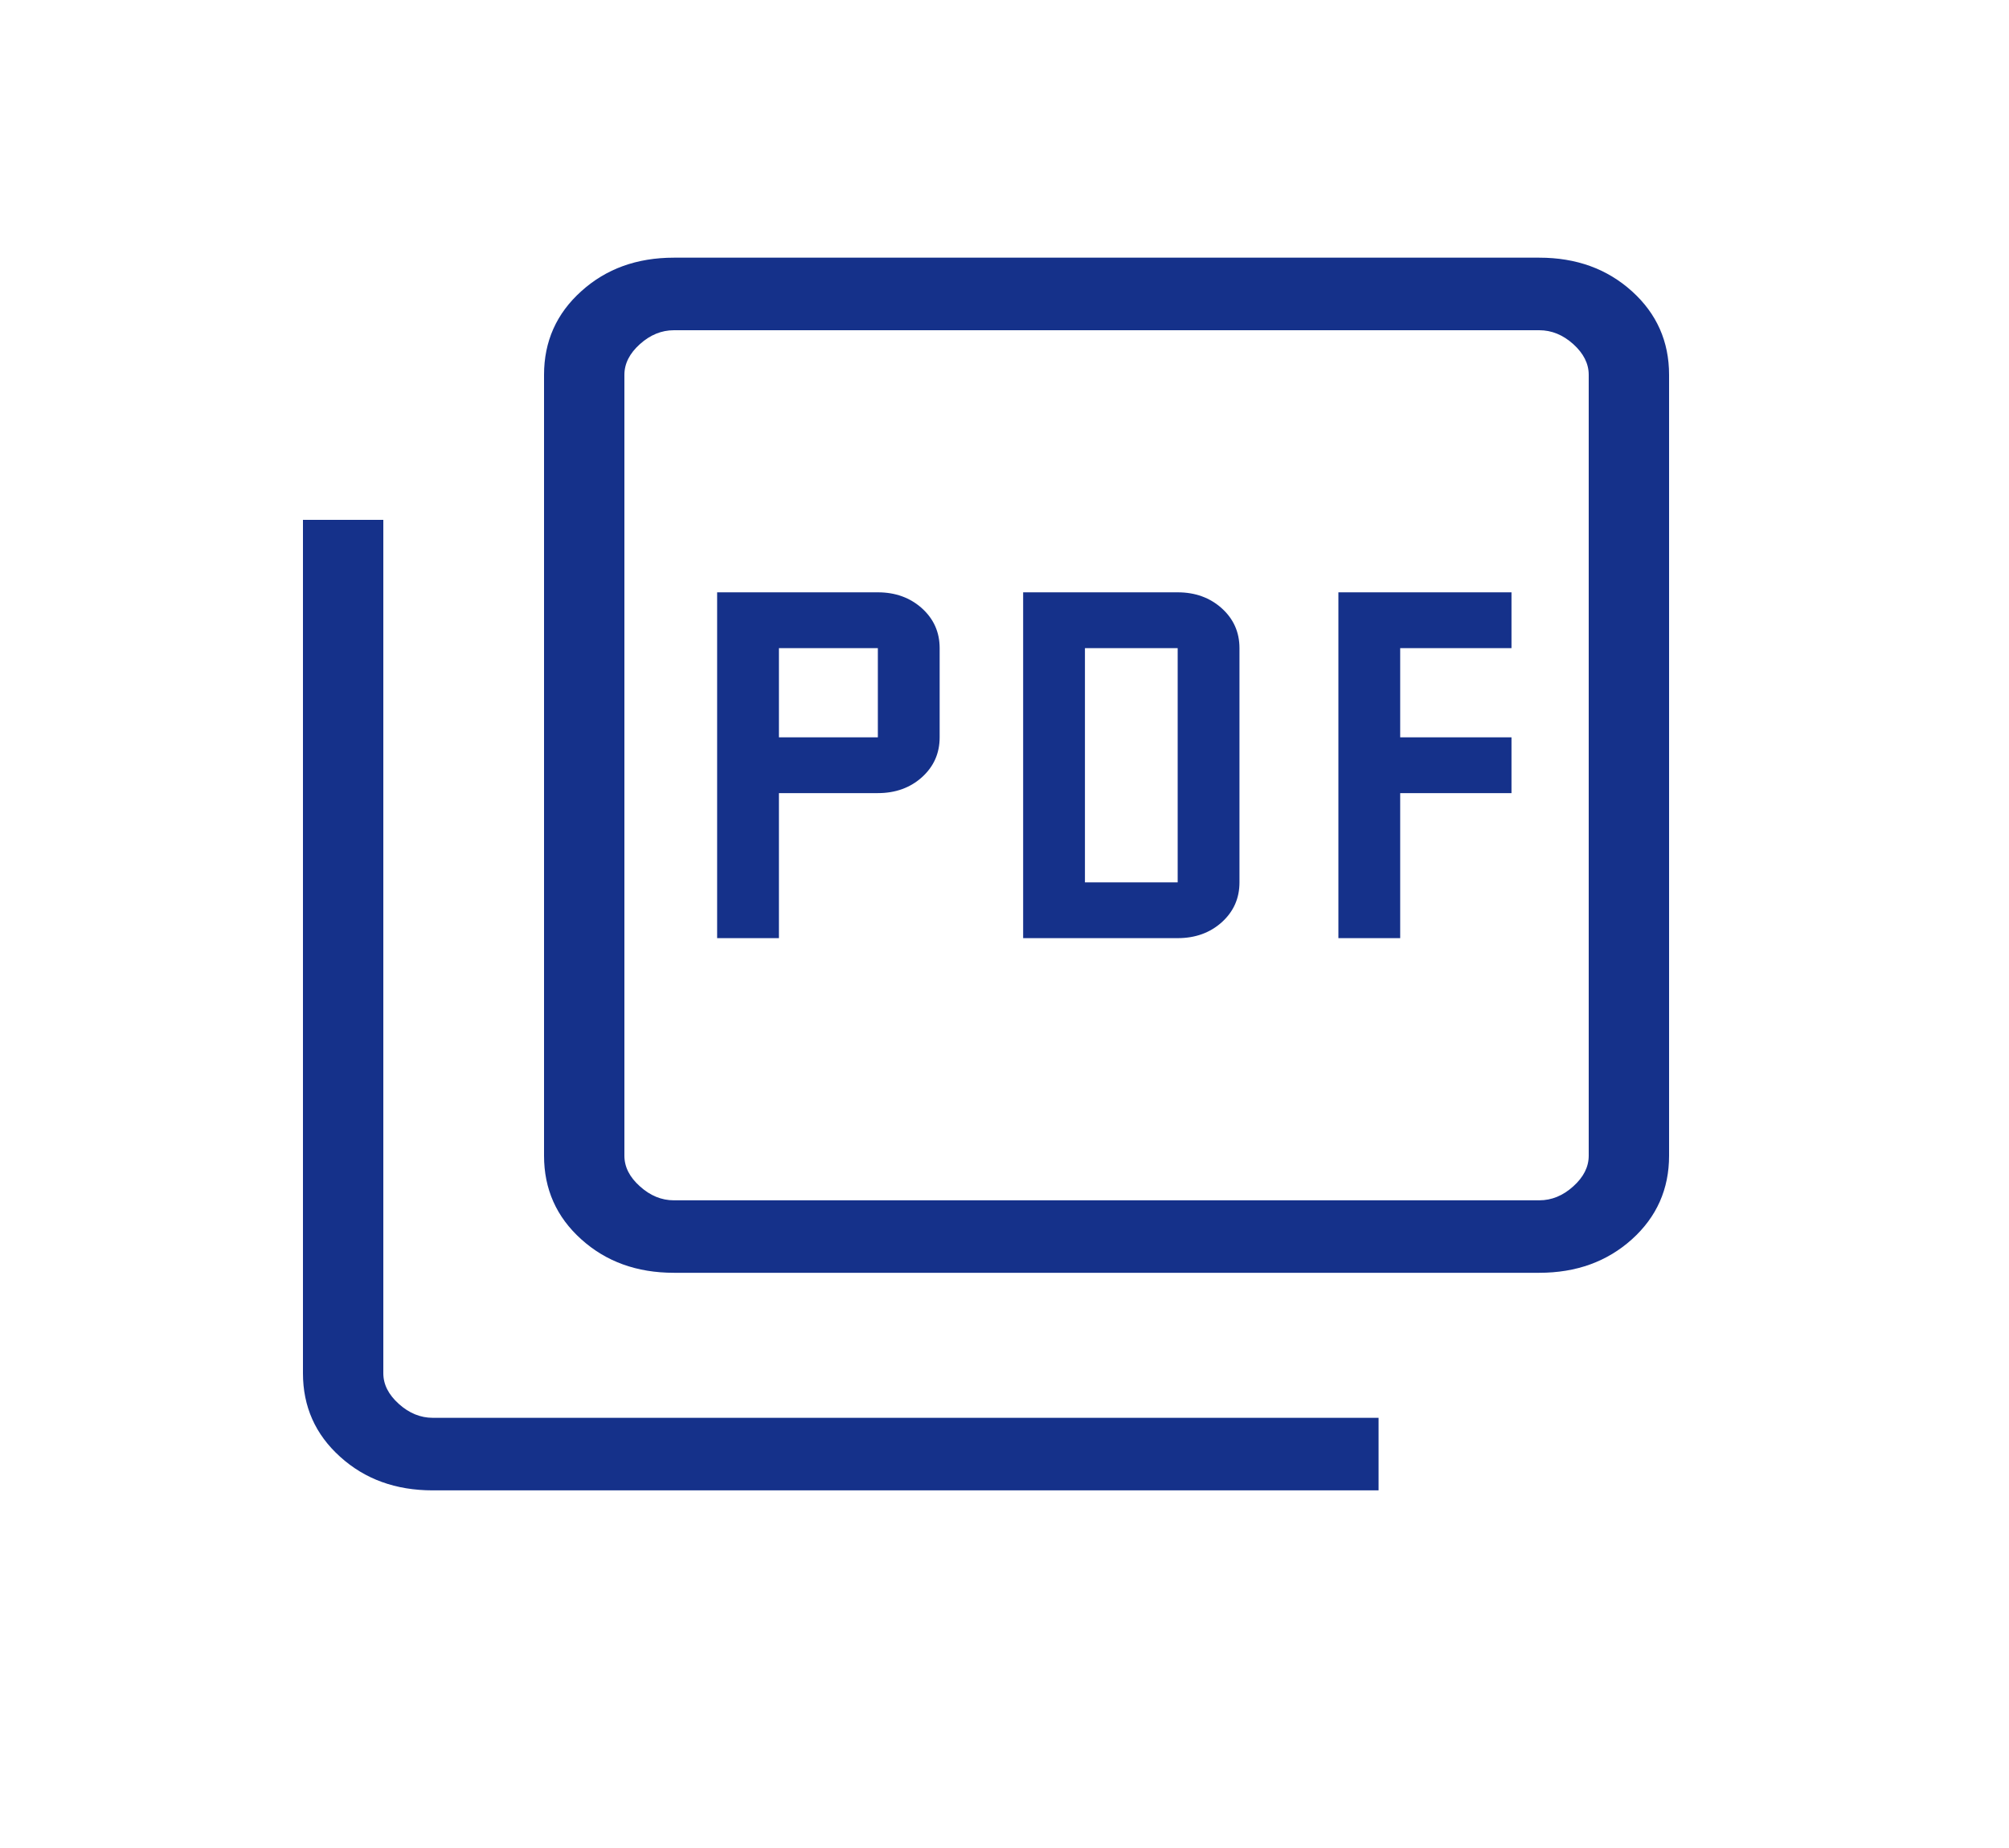 <svg width="25" height="23" viewBox="0 0 25 23" fill="none" xmlns="http://www.w3.org/2000/svg">
<mask id="mask0_56_35" style="mask-type:alpha" maskUnits="userSpaceOnUse" x="0" y="0" width="25" height="23">
<rect x="0.27" y="0.5" width="24" height="21.659" fill="#D9D9D9"/>
</mask>
<g mask="url(#mask0_56_35)">
<path d="M8.924 11.676H9.693V9.871H10.924C11.143 9.871 11.326 9.805 11.473 9.673C11.62 9.54 11.693 9.375 11.693 9.177V8.067C11.693 7.869 11.62 7.704 11.473 7.571C11.326 7.439 11.143 7.372 10.924 7.372H8.924V11.676ZM9.693 9.177V8.067H10.924V9.177H9.693ZM12.732 11.676H14.655C14.874 11.676 15.057 11.61 15.204 11.478C15.351 11.345 15.424 11.18 15.424 10.982V8.067C15.424 7.869 15.351 7.704 15.204 7.571C15.057 7.439 14.874 7.372 14.655 7.372H12.732V11.676ZM13.501 10.982V8.067H14.655V10.982H13.501ZM16.655 11.676H17.424V9.871H18.809V9.177H17.424V8.067H18.809V7.372H16.655V11.676ZM8.386 15.841C7.925 15.841 7.541 15.702 7.233 15.424C6.924 15.146 6.77 14.799 6.77 14.384V4.665C6.77 4.25 6.924 3.903 7.233 3.625C7.541 3.346 7.925 3.207 8.386 3.207H19.155C19.615 3.207 19.999 3.346 20.308 3.625C20.616 3.903 20.77 4.25 20.77 4.665V14.384C20.77 14.799 20.616 15.146 20.308 15.424C19.999 15.702 19.615 15.841 19.155 15.841H8.386ZM8.386 14.939H19.155C19.309 14.939 19.45 14.881 19.578 14.765C19.706 14.65 19.77 14.523 19.77 14.384V4.665C19.77 4.526 19.706 4.399 19.578 4.283C19.45 4.168 19.309 4.11 19.155 4.11H8.386C8.232 4.11 8.091 4.168 7.963 4.283C7.834 4.399 7.77 4.526 7.77 4.665V14.384C7.77 14.523 7.834 14.65 7.963 14.765C8.091 14.881 8.232 14.939 8.386 14.939ZM5.386 18.549C4.925 18.549 4.541 18.41 4.233 18.131C3.924 17.853 3.77 17.506 3.77 17.091V6.47H4.77V17.091C4.77 17.23 4.834 17.357 4.963 17.473C5.091 17.588 5.232 17.646 5.386 17.646H17.155V18.549H5.386Z" fill="#15318A"/>
</g>
</svg>
